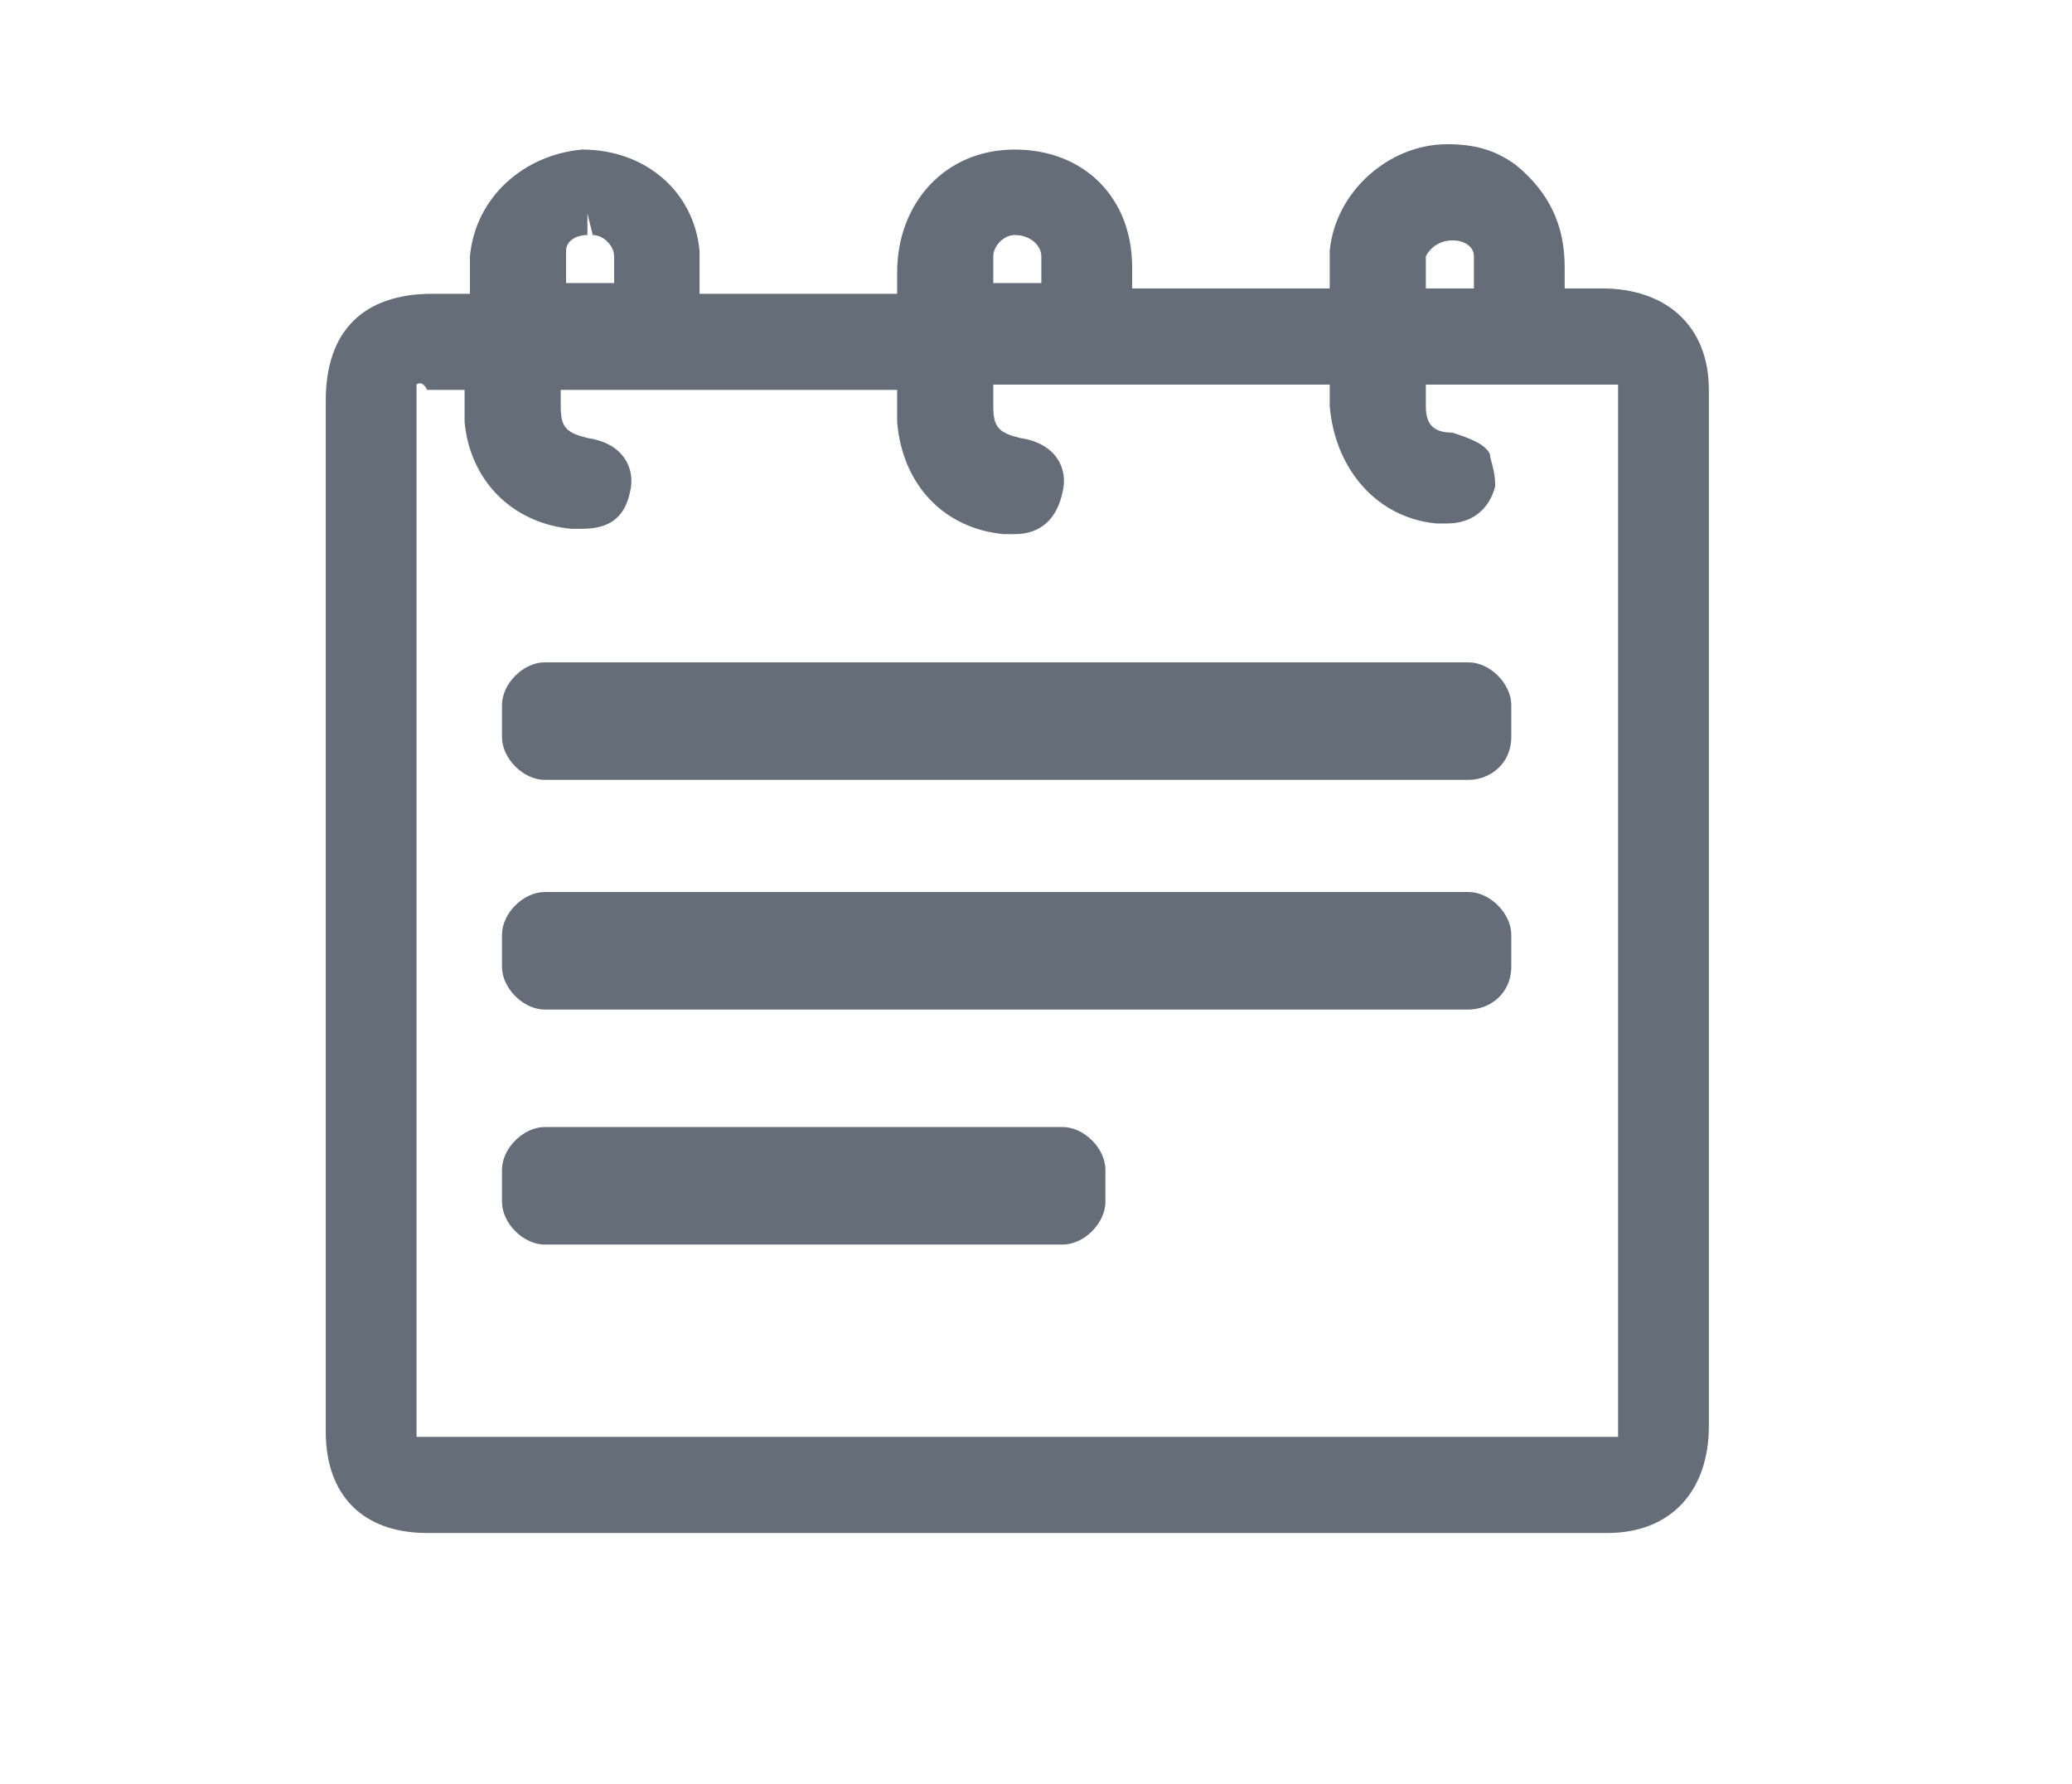 <?xml version="1.0" encoding="utf-8"?>
<!-- Generator: Adobe Illustrator 26.0.1, SVG Export Plug-In . SVG Version: 6.00 Build 0)  -->
<svg version="1.1" xmlns="http://www.w3.org/2000/svg" xmlns:xlink="http://www.w3.org/1999/xlink" x="0px" y="0px"
	 viewBox="0 0 38.8 33.4" style="enable-background:new 0 0 38.8 33.4;" xml:space="preserve">
<style type="text/css">
	.st0{fill:none;}
	.st1{fill:#5A626E;}
	.st2{fill:#FF6000;}
	.st3{fill:#FFFFFF;stroke:#CBCBCB;stroke-width:2;stroke-miterlimit:10;}
	.st4{clip-path:url(#SVGID_00000016067446755317376470000012047423262279651226_);}
	.st5{fill:#656D79;}
	.st6{fill:none;stroke:#E7511E;stroke-miterlimit:10;stroke-dasharray:3.009,3.009;}
	.st7{fill:#1A171B;}
	.st8{fill:#FFFFFF;}
	.st9{fill:#F6F6F6;stroke:#CBCBCB;stroke-width:0.5;stroke-miterlimit:10;}
	.st10{fill:#F6F6F6;stroke:#989898;stroke-miterlimit:10;}
	.st11{fill:#00B12D;}
	.st12{fill:none;stroke:#989898;stroke-width:0.448;stroke-miterlimit:10;}
	.st13{fill:#E7511E;}
	.st14{opacity:0.72;fill:none;stroke:#EBECEC;stroke-width:1.192;stroke-miterlimit:10;}
	.st15{opacity:0.41;fill:#EBECEC;}
	.st16{fill:#3E3D40;}
	.st17{fill:#868789;}
	.st18{fill:#FFFFFF;stroke:#D2D2D2;stroke-width:0.596;stroke-miterlimit:10;}
	.st19{fill:#333333;}
	.st20{fill:none;stroke:#989898;stroke-width:0.379;stroke-miterlimit:10;}
	.st21{fill:#03A928;}
	.st22{fill:none;stroke:#989898;stroke-width:0.52;stroke-miterlimit:10;}
	.st23{clip-path:url(#SVGID_00000109031560052159661560000003364749528057705907_);}
	.st24{fill:none;stroke:#CBCBCB;stroke-width:0.52;stroke-miterlimit:10;}
	.st25{fill:none;stroke:#989898;stroke-width:0.601;stroke-miterlimit:10;}
	.st26{fill:none;stroke:#989898;stroke-width:0.591;stroke-miterlimit:10;}
	.st27{fill:#D2D2D2;}
	.st28{clip-path:url(#SVGID_00000152255101751671662040000001316010371107291574_);}
	.st29{fill:#989898;}
	.st30{fill:none;stroke:#989898;stroke-width:0.585;stroke-miterlimit:10;}
	.st31{clip-path:url(#SVGID_00000035524590835212794010000012016850491788671381_);}
	.st32{clip-path:url(#SVGID_00000060740553569599003120000007670003163950618009_);}
	.st33{clip-path:url(#SVGID_00000113314262822750107050000002766169703870636712_);}
	.st34{fill:none;stroke:#CBCBCB;stroke-miterlimit:10;}
	.st35{clip-path:url(#SVGID_00000132068110138054423230000012989267791474551959_);}
	.st36{fill:#F6F6F6;stroke:#D2D2D2;stroke-miterlimit:10;}
	.st37{fill:#00892E;}
	.st38{clip-path:url(#SVGID_00000043435979083691009210000005262449178661394322_);}
	.st39{clip-path:url(#SVGID_00000038378540727788270640000000643611204867457468_);}
	.st40{clip-path:url(#SVGID_00000131364193010244291230000011682805966720446123_);}
	.st41{clip-path:url(#SVGID_00000158717285012715628460000014235930204735555740_);}
	.st42{clip-path:url(#SVGID_00000123426274023625831240000007505527388753685155_);}
	.st43{fill:#F6F6F6;}
	.st44{fill:#FFFFFF;stroke:#D2D2D2;stroke-width:2;stroke-miterlimit:10;}
	.st45{fill:#FFFFFF;stroke:#03A928;stroke-width:2;stroke-miterlimit:10;}
	.st46{fill-rule:evenodd;clip-rule:evenodd;fill:#00B12D;}
	.st47{fill:#FCEA0D;}
	.st48{display:none;}
	.st49{display:inline;}
	.st50{fill:none;stroke:#E7511E;stroke-miterlimit:10;stroke-dasharray:2.991,2.991;}
	.st51{fill:none;stroke:#E7511E;stroke-miterlimit:10;stroke-dasharray:2,2;}
	.st52{fill:#C1694F;}
	.st53{fill:#8A4B38;}
	.st54{fill:#DD2E44;}
	.st55{fill:#BE1931;}
	.st56{fill:#CCD6DD;}
	.st57{fill:none;stroke:#41A52A;stroke-miterlimit:10;stroke-dasharray:2,2;}
	.st58{display:inline;opacity:4.000000e-02;}
	.st59{fill:#41A52A;}
	.st60{fill:none;stroke:#41A52A;stroke-miterlimit:10;stroke-dasharray:2.005,2.005;}
	.st61{display:inline;opacity:4.000000e-02;fill:#41A52A;}
	.st62{display:inline;opacity:0.2;}
	.st63{opacity:0.2;fill:#39A8DB;}
</style>
<g id="FICHA_copy_4">
</g>
<g id="Capa_7">
</g>
<g id="Capa_3">
	<g>
		<path class="st5" d="M8,28.7c-1.2,0-1.9-0.7-1.9-1.9c0-4.1,0-8.2,0-12.3c0-1.8,0-7,0-7c0-1.3,0.7-2,2-2l0.7,0c0-0.2,0-0.5,0-0.7
			c0.1-1.1,1-1.9,2.1-2c0,0,0,0,0,0c1.2,0,2.1,0.8,2.2,1.9c0,0.3,0,0.5,0,0.8h3.7c0-0.1,0-0.3,0-0.4c0-1.3,0.9-2.3,2.2-2.3
			c1.3,0,2.2,0.9,2.2,2.2c0,0.1,0,0.3,0,0.4h3.7c0-0.2,0-0.5,0-0.7c0.1-1.1,1.1-2,2.2-2c0.5,0,0.9,0.1,1.3,0.4
			C29,3.6,29.3,4.2,29.3,5c0,0.1,0,0.3,0,0.4l0.7,0c1.2,0,2,0.7,2,1.9v19.4c0,1.2-0.7,2-1.9,2l-10.9,0L8,28.7z M7.8,7.2
			c0,0,0,0.1,0,0.2l0,8.1l0,11.1c0,0.2,0,0.2,0,0.3c0,0,0,0,0,0c0,0,0.1,0,0.2,0l22,0c0.2,0,0.2,0,0.3,0c0,0,0-0.1,0-0.2l0-12.2
			l0-7.1c0-0.1,0-0.2,0-0.2c0,0-3.6,0-3.6,0c0,0.1,0,0.3,0,0.4c0,0.3,0.1,0.5,0.5,0.5c0.3,0.1,0.6,0.2,0.7,0.4
			C27.9,8.6,28,8.8,28,9.1c-0.1,0.4-0.4,0.7-0.9,0.7c-0.1,0-0.1,0-0.2,0c-1.1-0.1-1.9-1-2-2.2c0-0.1,0-0.3,0-0.4h-6.3
			c0,0.1,0,0.3,0,0.4c0,0.4,0.1,0.5,0.5,0.6c0.7,0.1,0.9,0.6,0.8,1c-0.1,0.5-0.4,0.8-0.9,0.8c-0.1,0-0.1,0-0.2,0
			c-1.1-0.1-1.9-0.9-2-2.1c0-0.2,0-0.4,0-0.6h-6.3c0,0.1,0,0.2,0,0.3c0,0.4,0.1,0.5,0.5,0.6c0.7,0.1,0.9,0.6,0.8,1
			c-0.1,0.5-0.4,0.7-0.9,0.7c-0.1,0-0.1,0-0.2,0c-1.1-0.1-1.9-0.9-2-2c0-0.2,0-0.4,0-0.6l-0.7,0C7.9,7.1,7.8,7.2,7.8,7.2z M11.5,5.4
			l0-0.4c0,0,0-0.1,0-0.2c0-0.2-0.2-0.4-0.4-0.4L11,4v0.4c-0.2,0-0.4,0.1-0.4,0.3c0,0.2,0,0.4,0,0.6H11.5z M27.6,5.4
			c0-0.2,0-0.4,0-0.6c0-0.2-0.2-0.3-0.4-0.3l0-0.4v0.4c-0.2,0-0.4,0.1-0.5,0.3c0,0.2,0,0.4,0,0.6H27.6z M19.5,5.4c0-0.2,0-0.4,0-0.6
			c0-0.2-0.2-0.4-0.5-0.4V4l0,0.4c-0.2,0-0.4,0.2-0.4,0.4c0,0.2,0,0.4,0,0.5H19.5z"/>
		<path class="st5" d="M27.5,14.6H10.2c-0.4,0-0.8-0.4-0.8-0.8v-0.6c0-0.4,0.4-0.8,0.8-0.8h17.3c0.4,0,0.8,0.4,0.8,0.8v0.6
			C28.3,14.3,27.9,14.6,27.5,14.6z"/>
		<path class="st5" d="M27.5,18.9H10.2c-0.4,0-0.8-0.4-0.8-0.8v-0.6c0-0.4,0.4-0.8,0.8-0.8l17.3,0c0.4,0,0.8,0.4,0.8,0.8v0.6
			C28.3,18.6,27.9,18.9,27.5,18.9z"/>
		<path class="st5" d="M19.9,23.3h-9.7c-0.4,0-0.8-0.4-0.8-0.8v-0.6c0-0.4,0.4-0.8,0.8-0.8h9.7c0.4,0,0.8,0.4,0.8,0.8v0.6
			C20.7,22.9,20.3,23.3,19.9,23.3z"/>
	</g>
</g>
<g id="Tipo1" class="st48">
</g>
<g id="Tipo1_copia_3">
</g>
<g id="Tipo1_copia" class="st48">
</g>
<g id="Columns" class="st48">
</g>
</svg>
